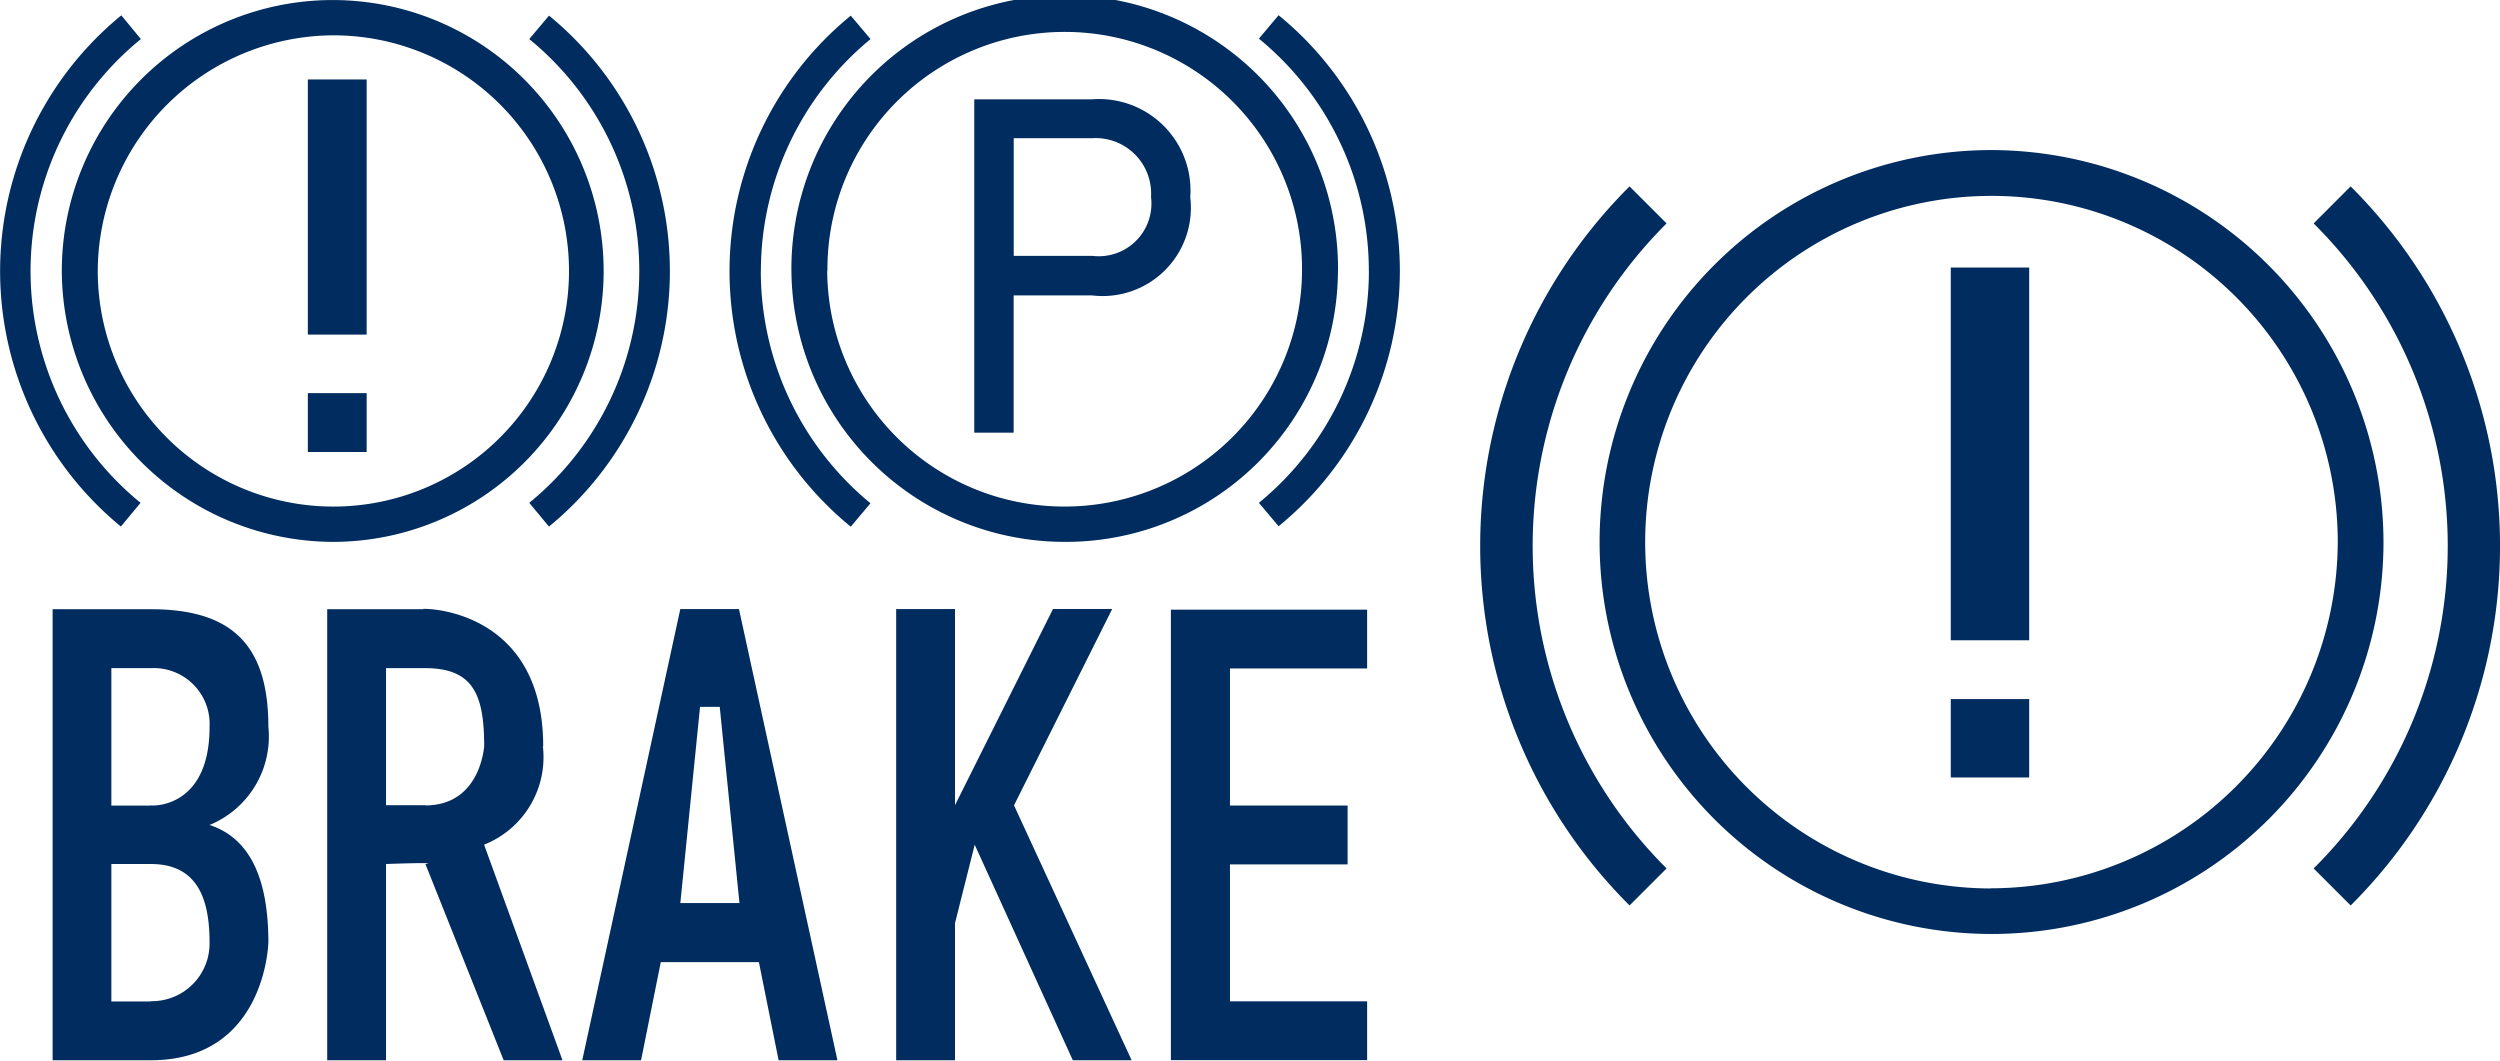 <svg xmlns="http://www.w3.org/2000/svg" width="68" height="28.857" viewBox="0 0 68 28.857">
  <g id="_3-ev-reg-brake" data-name="3-ev-reg-brake" transform="translate(-839.588 -322.92)">
    <g id="icon" transform="translate(831.302 352.783)">
      <path id="Path_665" data-name="Path 665" d="M7.3,19.77c0-2.262-1.025-3.2-3.2-3.2H1.431V28.838H4.1c3.241,0,3.2-3.426,3.2-3.2,0-1.819-.545-2.853-1.6-3.2a2.6,2.6,0,0,0,1.6-2.669m-3.2,7.47H3.029V23.5H4.1c1.256,0,1.6.923,1.6,2.133A1.569,1.569,0,0,1,4.1,27.231Zm0-5.328H3.029V18.173H4.1a1.519,1.519,0,0,1,1.6,1.6C5.7,22.171,3.869,21.9,4.1,21.9ZM14.775,20.3c0-4.1-3.878-3.731-3.2-3.731H8.9V28.838h1.6V23.5s1.5-.055,1.071,0L13.7,28.838h1.6l-2.133-5.864a2.559,2.559,0,0,0,1.6-2.669ZM11.57,21.9H10.5V18.173H11.57c1.32,0,1.6.748,1.6,2.133,0-.111-.046,1.6-1.6,1.6Zm6.935-5.337L15.837,28.838h1.6l.536-2.669h2.669l.536,2.669h1.6L20.1,16.566h-1.6Zm0,8,.536-5.337h.536l.536,5.337h-1.6Zm11.737-8h-1.6L25.976,21.9V16.566h-1.6V28.838h1.6V25.108l.536-2.133,2.669,5.864h1.6l-3.2-6.935,2.669-5.337Zm1.607,12.272h5.337v-1.6H33.455V23.51h3.2v-1.6h-3.2V18.182h3.731v-1.6H31.848V28.857ZM9.973,10.693h-1.6v1.6h1.6Zm0-8.532h-1.6V9.1h1.6ZM9.114,14.738A7.369,7.369,0,1,0,1.681,7.369,7.4,7.4,0,0,0,9.114,14.738ZM9.114.96A6.409,6.409,0,1,1,2.659,7.369,6.434,6.434,0,0,1,9.114.96ZM14.932.425l-.536.637a8.143,8.143,0,0,1,0,12.614l.536.646a8.988,8.988,0,0,0,0-13.9ZM3.287,14.322l.536-.646A8.136,8.136,0,0,1,3.832,1.062L3.3.416a8.989,8.989,0,0,0-.009,13.907ZM32.375,5.365A2.489,2.489,0,0,0,29.706,2.7H26.5v9.068h1.071V8.034h2.133A2.4,2.4,0,0,0,32.375,5.365Zm-4.8-1.607h2.133a1.51,1.51,0,0,1,1.6,1.6,1.433,1.433,0,0,1-1.6,1.6H27.573v-3.2Zm8.819,3.611a7.434,7.434,0,1,0-7.433,7.369A7.4,7.4,0,0,0,36.392,7.369Zm-13.888,0a6.455,6.455,0,1,1,6.455,6.408A6.446,6.446,0,0,1,22.5,7.369Zm14.728,0a8.158,8.158,0,0,1-2.992,6.307l.536.637a8.972,8.972,0,0,0,0-13.9l-.536.637A8.158,8.158,0,0,1,37.232,7.36Zm-16.538,0a8.179,8.179,0,0,1,2.983-6.307L23.141.425a8.972,8.972,0,0,0,0,13.9l.536-.637a8.179,8.179,0,0,1-2.983-6.307Z" transform="translate(8.286 -29.862)" fill="#002c5f"/>
      <path id="Path_666" data-name="Path 666" d="M57.47,4.42a10.661,10.661,0,1,0,10.7,10.656A10.686,10.686,0,0,0,57.47,4.42m0,20.084a9.419,9.419,0,1,1,9.456-9.419A9.454,9.454,0,0,1,57.47,24.5Zm-8.8-18.09L47.663,5.408a13.8,13.8,0,0,0,0,19.558l1.007-1.007A12.384,12.384,0,0,1,48.67,6.415ZM67.276,5.408,66.27,6.415a12.373,12.373,0,0,1,0,17.545l1.007,1.007a13.8,13.8,0,0,0,0-19.558ZM56.4,17.754h2.133V7.615H56.4Zm0,3.731h2.133V19.352H56.4Z" transform="translate(4.947 -30.201)" fill="#002c5f"/>
    </g>
  </g>
</svg>

